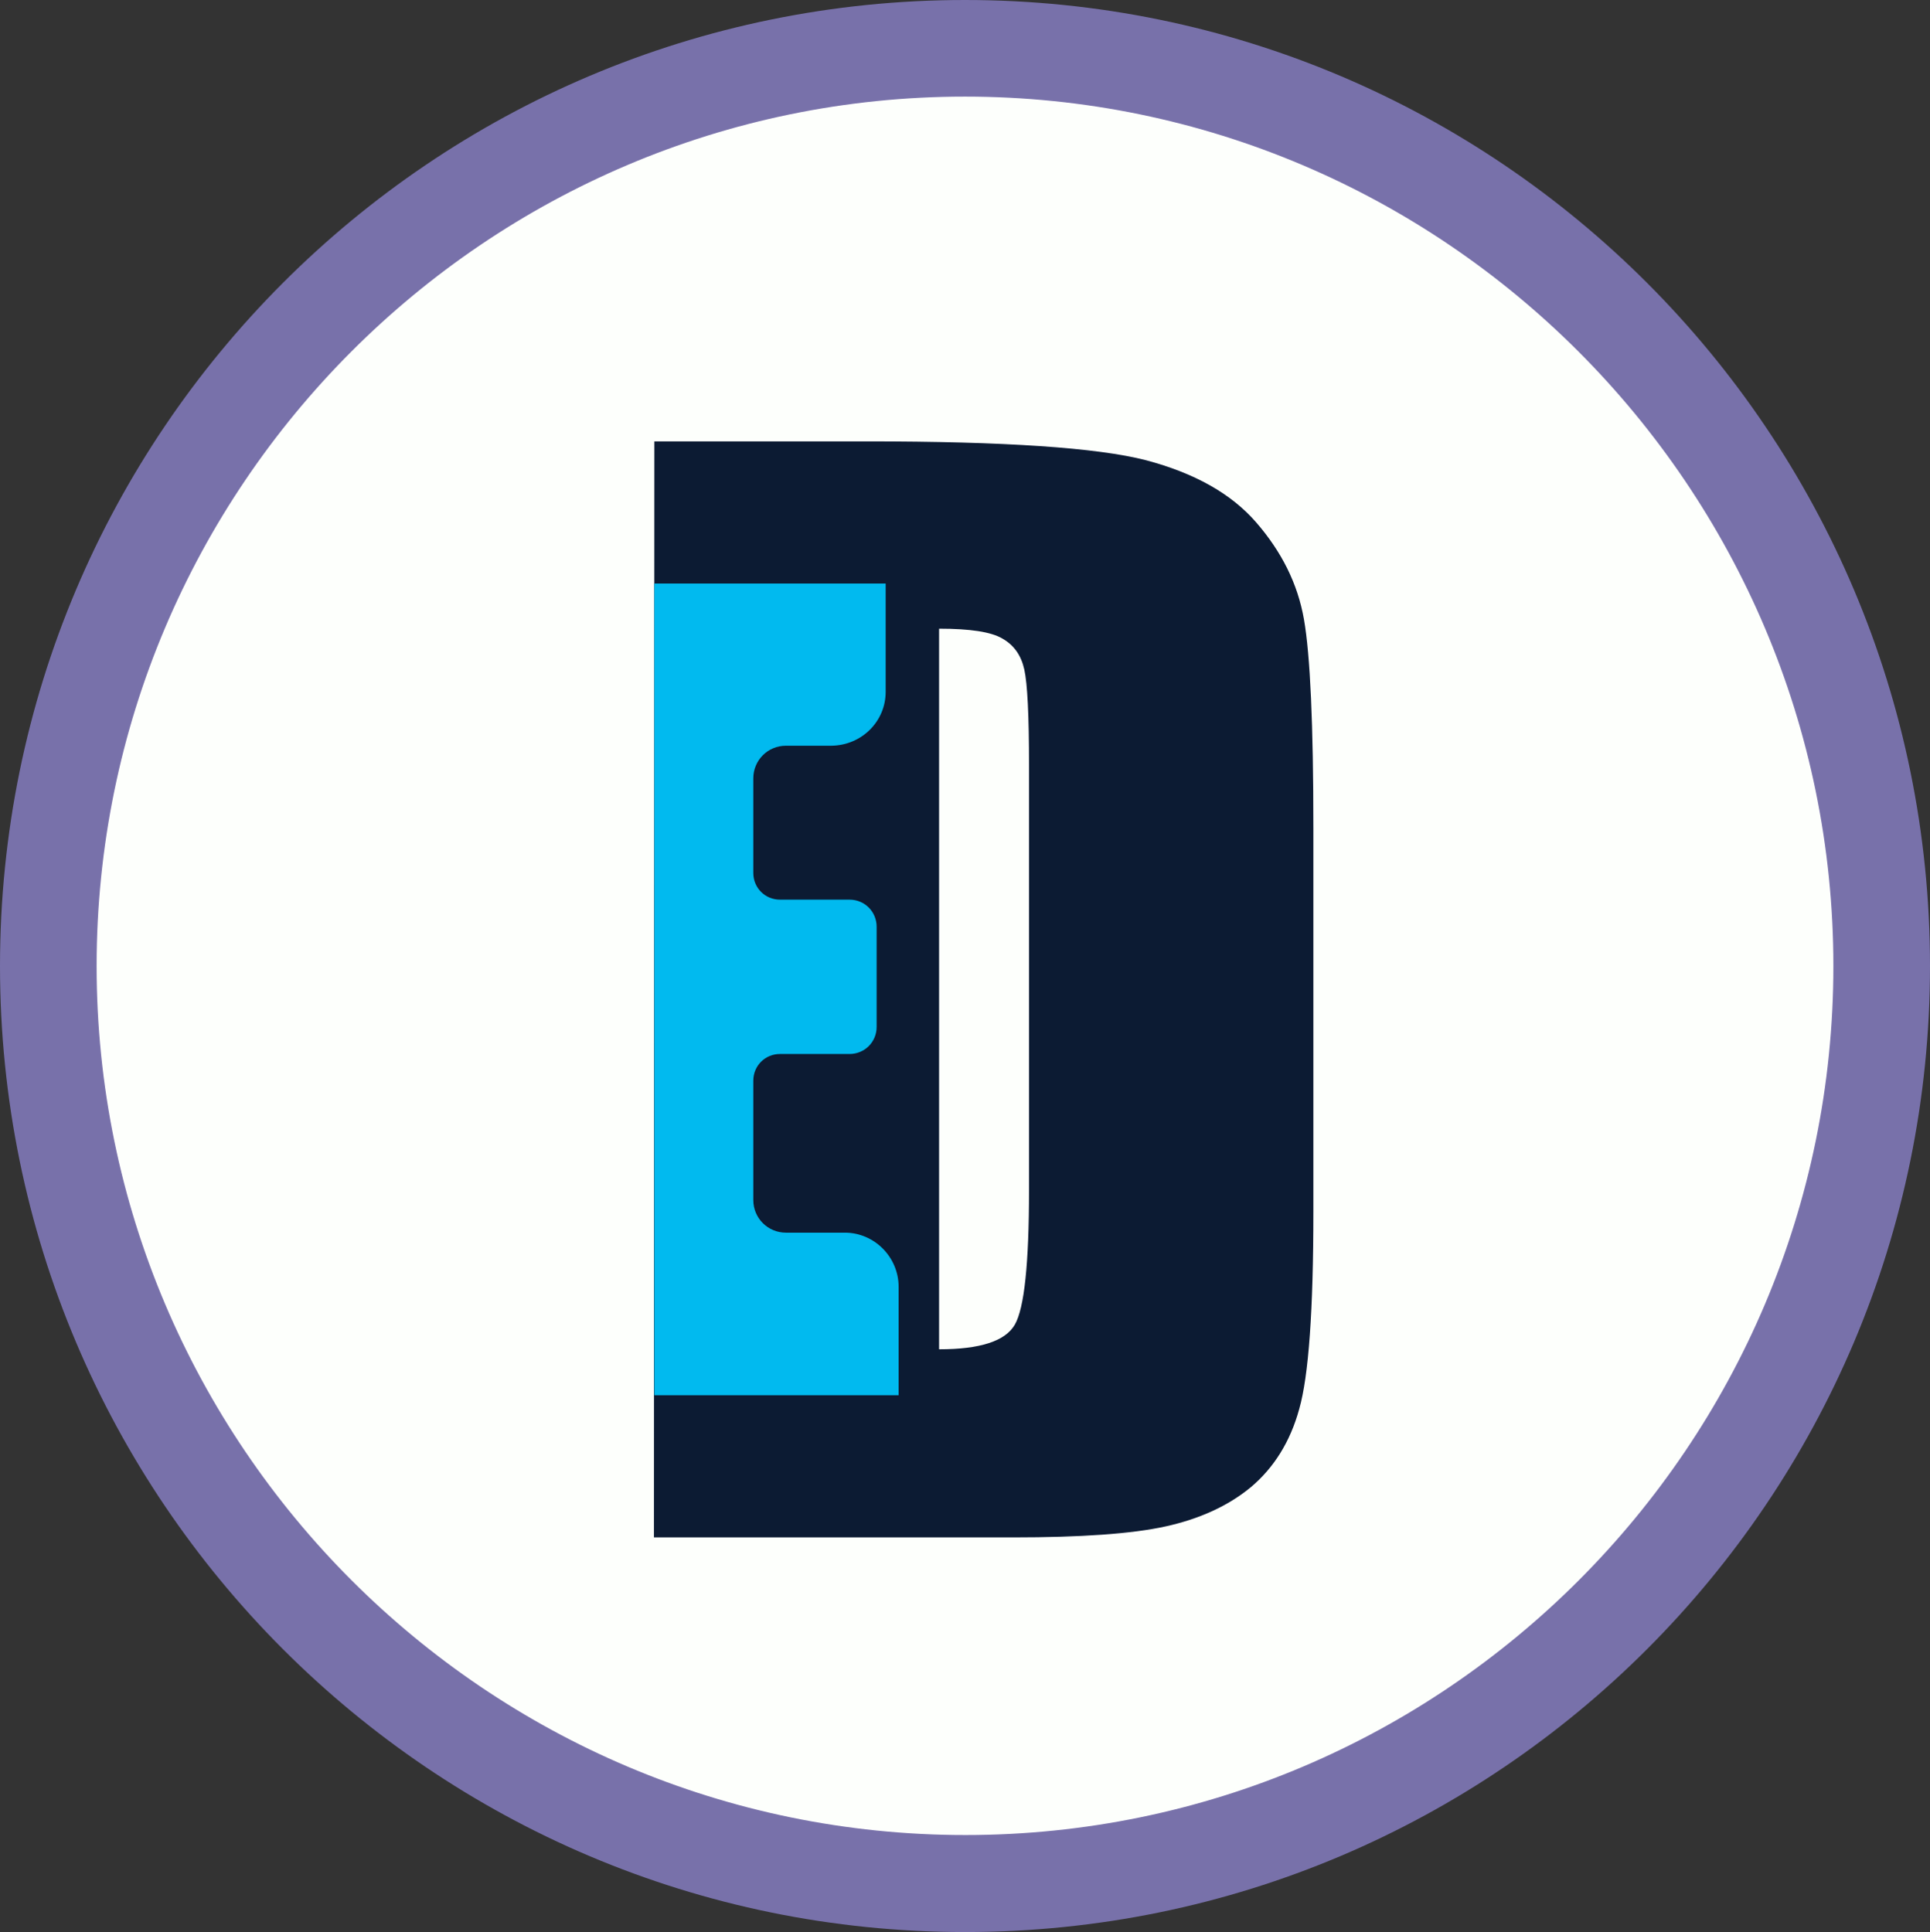 <?xml version="1.0" encoding="utf-8"?>
<!-- Generator: Adobe Illustrator 27.7.0, SVG Export Plug-In . SVG Version: 6.00 Build 0)  -->
<svg version="1.1" id="Capa_1" xmlns="http://www.w3.org/2000/svg" xmlns:xlink="http://www.w3.org/1999/xlink" x="0px" y="0px"
	 viewBox="0 0 491.4 492" enable-background="new 0 0 491.4 492" xml:space="preserve">
<rect x="0" y="0" width="491.4" height="492" fill="#333333" stroke="none"/>
<path fill="#FDFFFC" d="M245.7,9.9C376,9.9,481.6,115.6,481.6,246S376,482.2,245.7,482.2S9.9,376.5,9.9,246S115.5,9.9,245.7,9.9z"/>
<path fill="#7871AA" d="M245.7,492C110.1,492,0,381.8,0,246S110.1,0,245.7,0s245.7,110.2,245.7,246S381.3,492,245.7,492z
	 M245.7,24.6C123.8,24.6,24.6,124,24.6,246s99.3,221.3,221.2,221.3S466.8,368,466.8,246S367.5,24.6,245.7,24.6z"/>
<path fill="#0C1B33" d="M166.6,112.4h54.2c35,0,58.6,1.6,71,4.8c12.4,3.3,21.7,8.5,28.1,15.9c6.4,7.4,10.5,15.5,12.1,24.6
	s2.4,26.8,2.4,53.2v97.7c0,25-1.2,41.8-3.6,50.2c-2.3,8.4-6.5,15-12.3,19.9c-5.8,4.8-13.1,8.1-21.7,10s-21.6,2.8-38.9,2.8h-91.4
	L166.6,112.4L166.6,112.4z M239.1,160.1v183.5c10.5,0,16.9-2.1,19.3-6.3c2.4-4.2,3.6-15.5,3.6-34.2V194.8c0-12.6-0.4-20.7-1.2-24.3
	c-0.8-3.6-2.6-6.2-5.6-7.9C252.3,160.9,247,160.1,239.1,160.1z"/>
<path fill="#01BAEF" d="M225.5,176.2v-27.6h-58.9v206.7h62.2v-27.6c0-7.6-6.2-13.8-13.7-13.8h-15c-4.6,0-8.3-3.7-8.3-8.3v-30.4
	c0-3.8,3-6.8,6.8-6.8h17.7c3.8,0,6.9-3,6.9-6.9v-25.5c0-3.8-3-6.9-6.9-6.9h-17.7c-3.8,0-6.8-3-6.8-6.8v-24.1c0-4.6,3.7-8.3,8.3-8.3
	h11.6C219.4,189.8,225.5,183.7,225.5,176.2z"/>
</svg>
